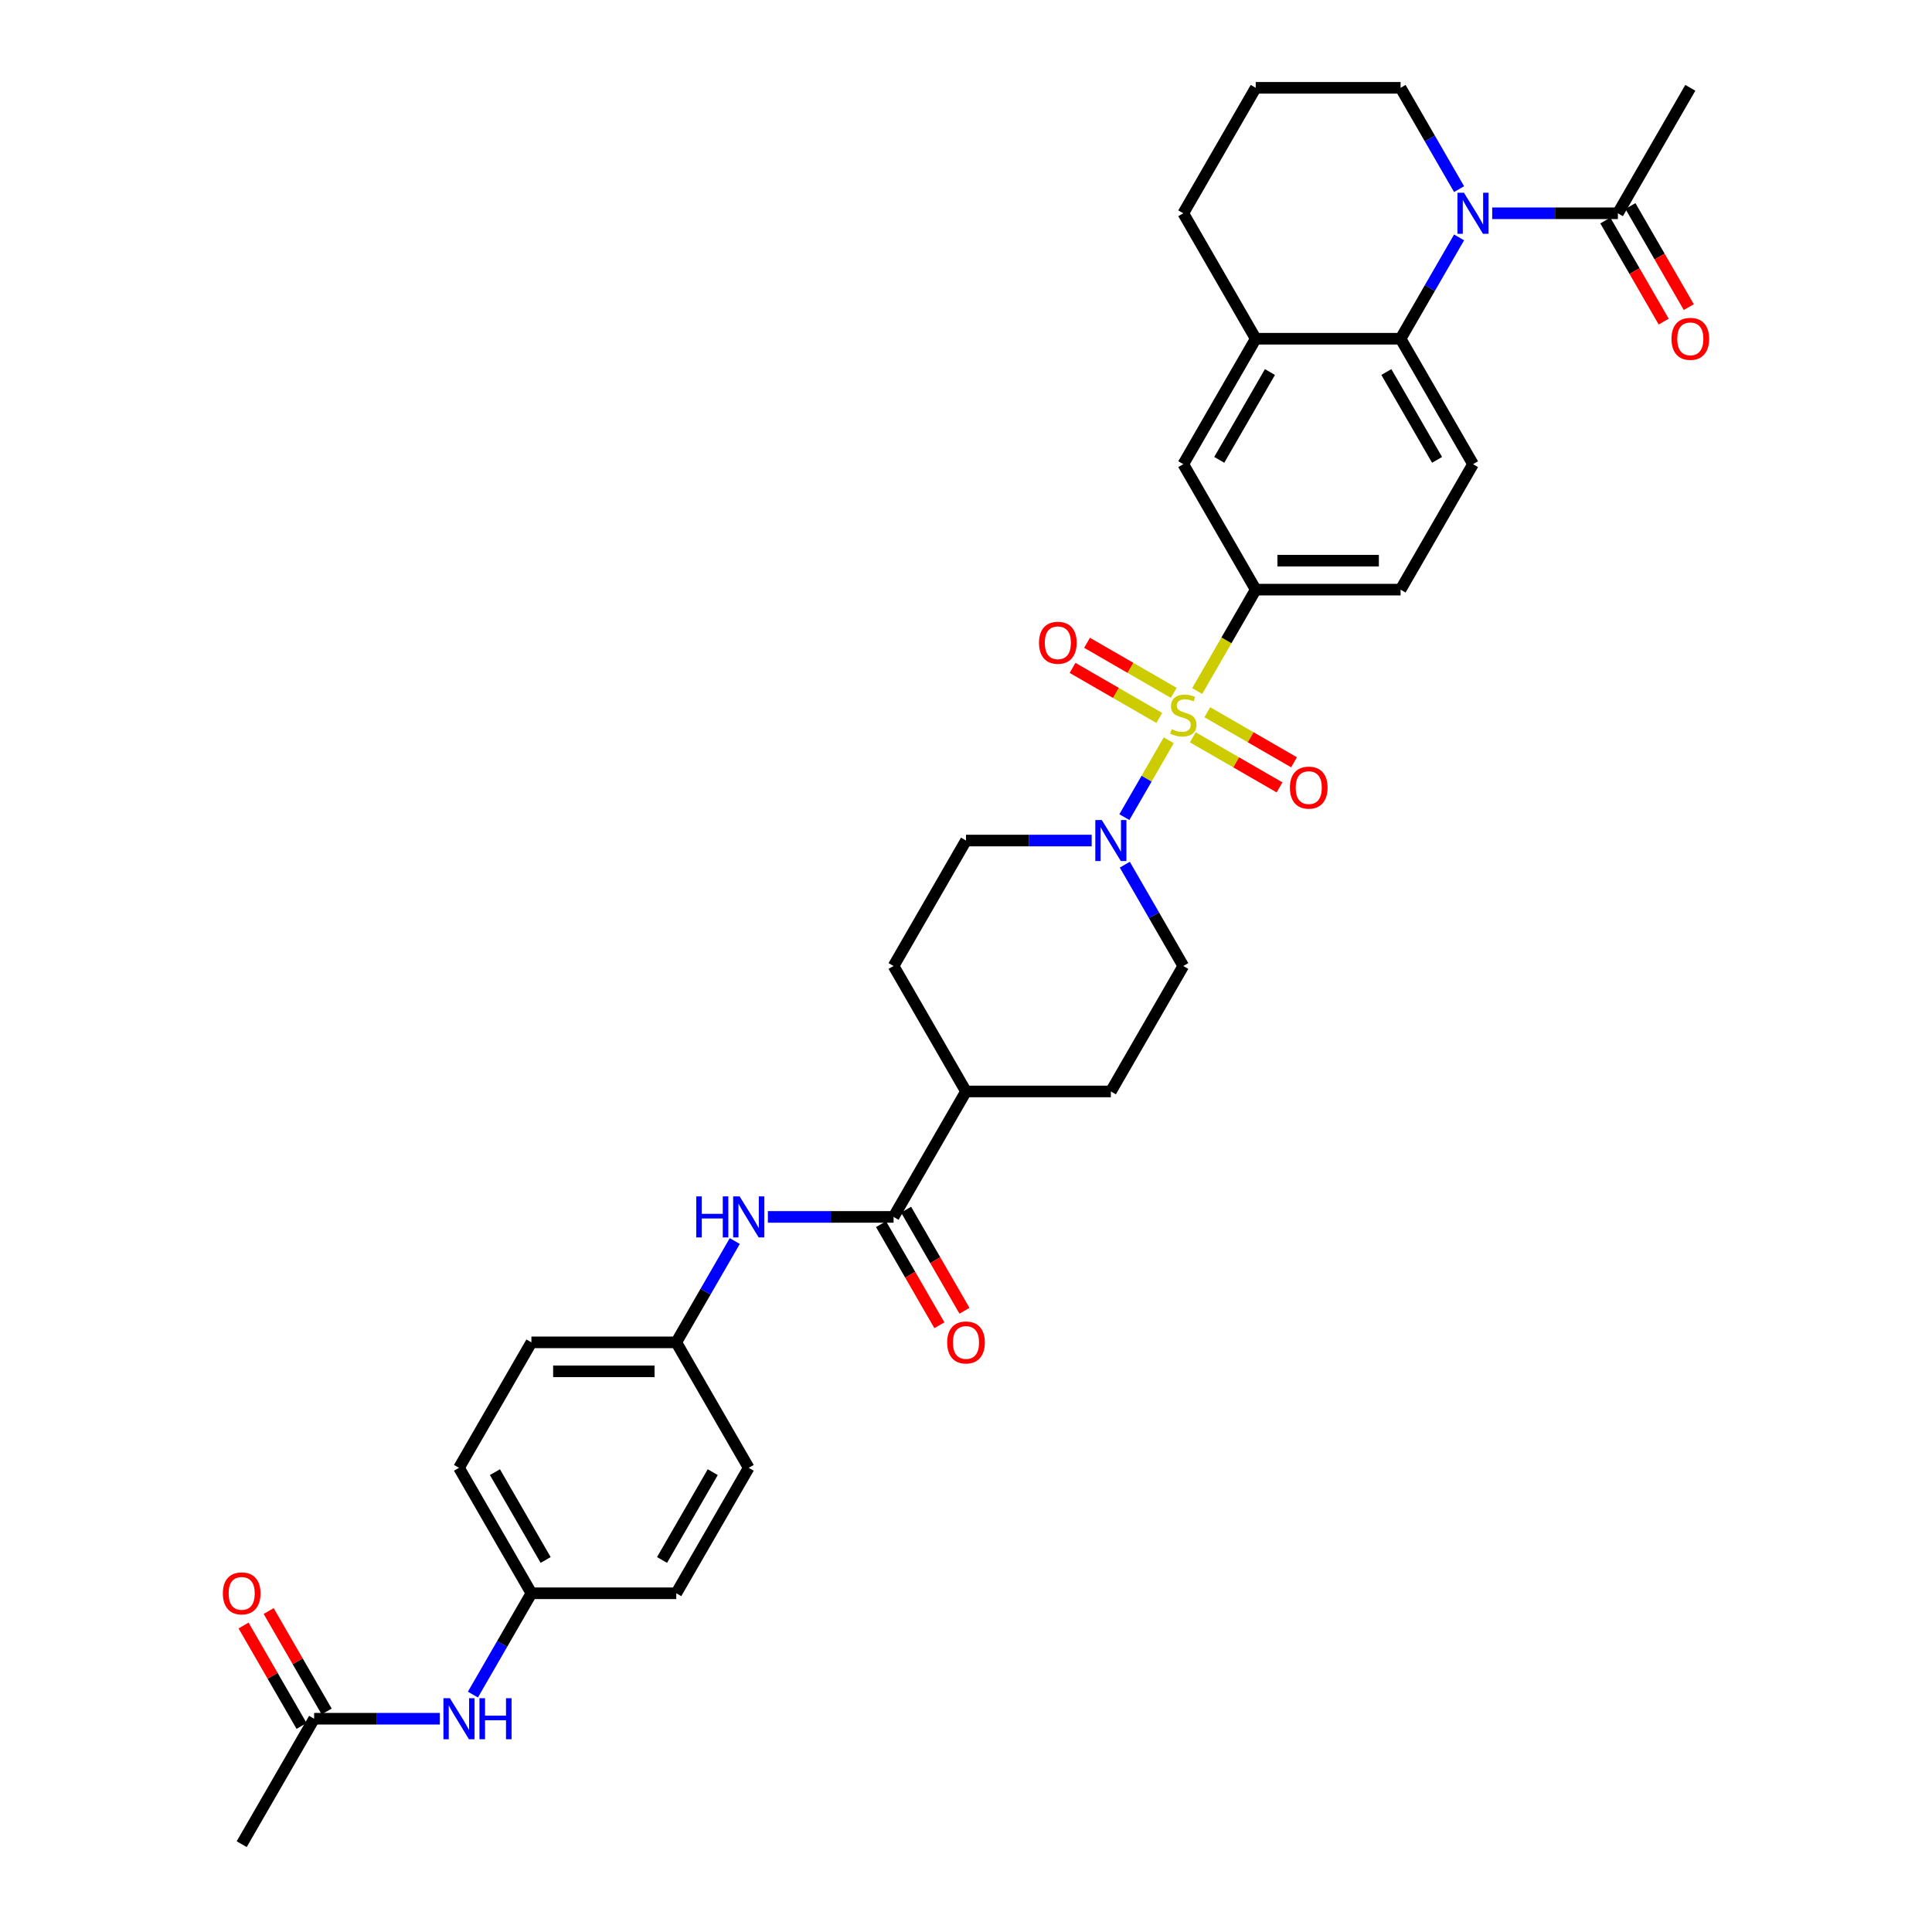 <?xml version='1.0' encoding='iso-8859-1'?>
<svg version='1.1' baseProfile='full'
              xmlns='http://www.w3.org/2000/svg'
                      xmlns:rdkit='http://www.rdkit.org/xml'
                      xmlns:xlink='http://www.w3.org/1999/xlink'
                  xml:space='preserve'
width='1000px' height='1000px' viewBox='0 0 1000 1000'>
<!-- END OF HEADER -->
<rect style='opacity:1.0;fill:#FFFFFF;stroke:none' width='1000' height='1000' x='0' y='0'> </rect>
<path class='bond-1' d='M 604.947,383.161 L 593.461,403.055' style='fill:none;fill-rule:evenodd;stroke:#CCCC00;stroke-width:6px;stroke-linecap:butt;stroke-linejoin:miter;stroke-opacity:1' />
<path class='bond-1' d='M 593.461,403.055 L 581.975,422.949' style='fill:none;fill-rule:evenodd;stroke:#0000FF;stroke-width:6px;stroke-linecap:butt;stroke-linejoin:miter;stroke-opacity:1' />
<path class='bond-3' d='M 619.666,357.668 L 634.813,331.431' style='fill:none;fill-rule:evenodd;stroke:#CCCC00;stroke-width:6px;stroke-linecap:butt;stroke-linejoin:miter;stroke-opacity:1' />
<path class='bond-3' d='M 634.813,331.431 L 649.961,305.195' style='fill:none;fill-rule:evenodd;stroke:#000000;stroke-width:6px;stroke-linecap:butt;stroke-linejoin:miter;stroke-opacity:1' />
<path class='bond-9' d='M 607.537,358.623 L 585.097,345.667' style='fill:none;fill-rule:evenodd;stroke:#CCCC00;stroke-width:6px;stroke-linecap:butt;stroke-linejoin:miter;stroke-opacity:1' />
<path class='bond-9' d='M 585.097,345.667 L 562.656,332.711' style='fill:none;fill-rule:evenodd;stroke:#FF0000;stroke-width:6px;stroke-linecap:butt;stroke-linejoin:miter;stroke-opacity:1' />
<path class='bond-9' d='M 600.039,371.61 L 577.599,358.654' style='fill:none;fill-rule:evenodd;stroke:#CCCC00;stroke-width:6px;stroke-linecap:butt;stroke-linejoin:miter;stroke-opacity:1' />
<path class='bond-9' d='M 577.599,358.654 L 555.158,345.698' style='fill:none;fill-rule:evenodd;stroke:#FF0000;stroke-width:6px;stroke-linecap:butt;stroke-linejoin:miter;stroke-opacity:1' />
<path class='bond-10' d='M 617.405,381.636 L 639.845,394.592' style='fill:none;fill-rule:evenodd;stroke:#CCCC00;stroke-width:6px;stroke-linecap:butt;stroke-linejoin:miter;stroke-opacity:1' />
<path class='bond-10' d='M 639.845,394.592 L 662.286,407.548' style='fill:none;fill-rule:evenodd;stroke:#FF0000;stroke-width:6px;stroke-linecap:butt;stroke-linejoin:miter;stroke-opacity:1' />
<path class='bond-10' d='M 624.903,368.649 L 647.343,381.605' style='fill:none;fill-rule:evenodd;stroke:#CCCC00;stroke-width:6px;stroke-linecap:butt;stroke-linejoin:miter;stroke-opacity:1' />
<path class='bond-10' d='M 647.343,381.605 L 669.784,394.561' style='fill:none;fill-rule:evenodd;stroke:#FF0000;stroke-width:6px;stroke-linecap:butt;stroke-linejoin:miter;stroke-opacity:1' />
<path class='bond-0' d='M 755.22,122.881 L 740.081,149.103' style='fill:none;fill-rule:evenodd;stroke:#0000FF;stroke-width:6px;stroke-linecap:butt;stroke-linejoin:miter;stroke-opacity:1' />
<path class='bond-0' d='M 740.081,149.103 L 724.942,175.325' style='fill:none;fill-rule:evenodd;stroke:#000000;stroke-width:6px;stroke-linecap:butt;stroke-linejoin:miter;stroke-opacity:1' />
<path class='bond-5' d='M 772.359,110.39 L 804.886,110.39' style='fill:none;fill-rule:evenodd;stroke:#0000FF;stroke-width:6px;stroke-linecap:butt;stroke-linejoin:miter;stroke-opacity:1' />
<path class='bond-5' d='M 804.886,110.39 L 837.412,110.39' style='fill:none;fill-rule:evenodd;stroke:#000000;stroke-width:6px;stroke-linecap:butt;stroke-linejoin:miter;stroke-opacity:1' />
<path class='bond-25' d='M 755.22,97.898 L 740.081,71.676' style='fill:none;fill-rule:evenodd;stroke:#0000FF;stroke-width:6px;stroke-linecap:butt;stroke-linejoin:miter;stroke-opacity:1' />
<path class='bond-25' d='M 740.081,71.676 L 724.942,45.455' style='fill:none;fill-rule:evenodd;stroke:#000000;stroke-width:6px;stroke-linecap:butt;stroke-linejoin:miter;stroke-opacity:1' />
<path class='bond-16' d='M 565.053,435.065 L 532.527,435.065' style='fill:none;fill-rule:evenodd;stroke:#0000FF;stroke-width:6px;stroke-linecap:butt;stroke-linejoin:miter;stroke-opacity:1' />
<path class='bond-16' d='M 532.527,435.065 L 500,435.065' style='fill:none;fill-rule:evenodd;stroke:#000000;stroke-width:6px;stroke-linecap:butt;stroke-linejoin:miter;stroke-opacity:1' />
<path class='bond-17' d='M 582.193,447.557 L 597.332,473.778' style='fill:none;fill-rule:evenodd;stroke:#0000FF;stroke-width:6px;stroke-linecap:butt;stroke-linejoin:miter;stroke-opacity:1' />
<path class='bond-17' d='M 597.332,473.778 L 612.471,500' style='fill:none;fill-rule:evenodd;stroke:#000000;stroke-width:6px;stroke-linecap:butt;stroke-linejoin:miter;stroke-opacity:1' />
<path class='bond-2' d='M 724.942,175.325 L 762.432,240.26' style='fill:none;fill-rule:evenodd;stroke:#000000;stroke-width:6px;stroke-linecap:butt;stroke-linejoin:miter;stroke-opacity:1' />
<path class='bond-2' d='M 717.578,192.563 L 743.821,238.018' style='fill:none;fill-rule:evenodd;stroke:#000000;stroke-width:6px;stroke-linecap:butt;stroke-linejoin:miter;stroke-opacity:1' />
<path class='bond-34' d='M 724.942,175.325 L 649.961,175.325' style='fill:none;fill-rule:evenodd;stroke:#000000;stroke-width:6px;stroke-linecap:butt;stroke-linejoin:miter;stroke-opacity:1' />
<path class='bond-8' d='M 649.961,305.195 L 612.471,240.26' style='fill:none;fill-rule:evenodd;stroke:#000000;stroke-width:6px;stroke-linecap:butt;stroke-linejoin:miter;stroke-opacity:1' />
<path class='bond-15' d='M 649.961,305.195 L 724.942,305.195' style='fill:none;fill-rule:evenodd;stroke:#000000;stroke-width:6px;stroke-linecap:butt;stroke-linejoin:miter;stroke-opacity:1' />
<path class='bond-15' d='M 661.208,290.199 L 713.695,290.199' style='fill:none;fill-rule:evenodd;stroke:#000000;stroke-width:6px;stroke-linecap:butt;stroke-linejoin:miter;stroke-opacity:1' />
<path class='bond-4' d='M 462.51,629.87 L 500,564.935' style='fill:none;fill-rule:evenodd;stroke:#000000;stroke-width:6px;stroke-linecap:butt;stroke-linejoin:miter;stroke-opacity:1' />
<path class='bond-7' d='M 462.51,629.87 L 429.983,629.87' style='fill:none;fill-rule:evenodd;stroke:#000000;stroke-width:6px;stroke-linecap:butt;stroke-linejoin:miter;stroke-opacity:1' />
<path class='bond-7' d='M 429.983,629.87 L 397.457,629.87' style='fill:none;fill-rule:evenodd;stroke:#0000FF;stroke-width:6px;stroke-linecap:butt;stroke-linejoin:miter;stroke-opacity:1' />
<path class='bond-18' d='M 456.016,633.619 L 471.121,659.781' style='fill:none;fill-rule:evenodd;stroke:#000000;stroke-width:6px;stroke-linecap:butt;stroke-linejoin:miter;stroke-opacity:1' />
<path class='bond-18' d='M 471.121,659.781 L 486.225,685.942' style='fill:none;fill-rule:evenodd;stroke:#FF0000;stroke-width:6px;stroke-linecap:butt;stroke-linejoin:miter;stroke-opacity:1' />
<path class='bond-18' d='M 469.003,626.121 L 484.108,652.283' style='fill:none;fill-rule:evenodd;stroke:#000000;stroke-width:6px;stroke-linecap:butt;stroke-linejoin:miter;stroke-opacity:1' />
<path class='bond-18' d='M 484.108,652.283 L 499.212,678.444' style='fill:none;fill-rule:evenodd;stroke:#FF0000;stroke-width:6px;stroke-linecap:butt;stroke-linejoin:miter;stroke-opacity:1' />
<path class='bond-19' d='M 830.919,114.139 L 846.023,140.3' style='fill:none;fill-rule:evenodd;stroke:#000000;stroke-width:6px;stroke-linecap:butt;stroke-linejoin:miter;stroke-opacity:1' />
<path class='bond-19' d='M 846.023,140.3 L 861.128,166.462' style='fill:none;fill-rule:evenodd;stroke:#FF0000;stroke-width:6px;stroke-linecap:butt;stroke-linejoin:miter;stroke-opacity:1' />
<path class='bond-19' d='M 843.906,106.641 L 859.01,132.802' style='fill:none;fill-rule:evenodd;stroke:#000000;stroke-width:6px;stroke-linecap:butt;stroke-linejoin:miter;stroke-opacity:1' />
<path class='bond-19' d='M 859.01,132.802 L 874.115,158.964' style='fill:none;fill-rule:evenodd;stroke:#FF0000;stroke-width:6px;stroke-linecap:butt;stroke-linejoin:miter;stroke-opacity:1' />
<path class='bond-31' d='M 837.412,110.39 L 874.903,45.455' style='fill:none;fill-rule:evenodd;stroke:#000000;stroke-width:6px;stroke-linecap:butt;stroke-linejoin:miter;stroke-opacity:1' />
<path class='bond-6' d='M 649.961,175.325 L 612.471,240.26' style='fill:none;fill-rule:evenodd;stroke:#000000;stroke-width:6px;stroke-linecap:butt;stroke-linejoin:miter;stroke-opacity:1' />
<path class='bond-6' d='M 657.325,192.563 L 631.081,238.018' style='fill:none;fill-rule:evenodd;stroke:#000000;stroke-width:6px;stroke-linecap:butt;stroke-linejoin:miter;stroke-opacity:1' />
<path class='bond-30' d='M 649.961,175.325 L 612.471,110.39' style='fill:none;fill-rule:evenodd;stroke:#000000;stroke-width:6px;stroke-linecap:butt;stroke-linejoin:miter;stroke-opacity:1' />
<path class='bond-23' d='M 380.317,642.362 L 365.178,668.584' style='fill:none;fill-rule:evenodd;stroke:#0000FF;stroke-width:6px;stroke-linecap:butt;stroke-linejoin:miter;stroke-opacity:1' />
<path class='bond-23' d='M 365.178,668.584 L 350.039,694.805' style='fill:none;fill-rule:evenodd;stroke:#000000;stroke-width:6px;stroke-linecap:butt;stroke-linejoin:miter;stroke-opacity:1' />
<path class='bond-11' d='M 762.432,240.26 L 724.942,305.195' style='fill:none;fill-rule:evenodd;stroke:#000000;stroke-width:6px;stroke-linecap:butt;stroke-linejoin:miter;stroke-opacity:1' />
<path class='bond-12' d='M 162.588,889.61 L 195.114,889.61' style='fill:none;fill-rule:evenodd;stroke:#000000;stroke-width:6px;stroke-linecap:butt;stroke-linejoin:miter;stroke-opacity:1' />
<path class='bond-12' d='M 195.114,889.61 L 227.641,889.61' style='fill:none;fill-rule:evenodd;stroke:#0000FF;stroke-width:6px;stroke-linecap:butt;stroke-linejoin:miter;stroke-opacity:1' />
<path class='bond-20' d='M 169.081,885.861 L 154.072,859.865' style='fill:none;fill-rule:evenodd;stroke:#000000;stroke-width:6px;stroke-linecap:butt;stroke-linejoin:miter;stroke-opacity:1' />
<path class='bond-20' d='M 154.072,859.865 L 139.063,833.868' style='fill:none;fill-rule:evenodd;stroke:#FF0000;stroke-width:6px;stroke-linecap:butt;stroke-linejoin:miter;stroke-opacity:1' />
<path class='bond-20' d='M 156.094,893.359 L 141.085,867.363' style='fill:none;fill-rule:evenodd;stroke:#000000;stroke-width:6px;stroke-linecap:butt;stroke-linejoin:miter;stroke-opacity:1' />
<path class='bond-20' d='M 141.085,867.363 L 126.076,841.366' style='fill:none;fill-rule:evenodd;stroke:#FF0000;stroke-width:6px;stroke-linecap:butt;stroke-linejoin:miter;stroke-opacity:1' />
<path class='bond-33' d='M 162.588,889.61 L 125.097,954.545' style='fill:none;fill-rule:evenodd;stroke:#000000;stroke-width:6px;stroke-linecap:butt;stroke-linejoin:miter;stroke-opacity:1' />
<path class='bond-13' d='M 500,564.935 L 574.981,564.935' style='fill:none;fill-rule:evenodd;stroke:#000000;stroke-width:6px;stroke-linecap:butt;stroke-linejoin:miter;stroke-opacity:1' />
<path class='bond-35' d='M 500,564.935 L 462.51,500' style='fill:none;fill-rule:evenodd;stroke:#000000;stroke-width:6px;stroke-linecap:butt;stroke-linejoin:miter;stroke-opacity:1' />
<path class='bond-14' d='M 244.78,877.119 L 259.919,850.897' style='fill:none;fill-rule:evenodd;stroke:#0000FF;stroke-width:6px;stroke-linecap:butt;stroke-linejoin:miter;stroke-opacity:1' />
<path class='bond-14' d='M 259.919,850.897 L 275.058,824.675' style='fill:none;fill-rule:evenodd;stroke:#000000;stroke-width:6px;stroke-linecap:butt;stroke-linejoin:miter;stroke-opacity:1' />
<path class='bond-22' d='M 500,435.065 L 462.51,500' style='fill:none;fill-rule:evenodd;stroke:#000000;stroke-width:6px;stroke-linecap:butt;stroke-linejoin:miter;stroke-opacity:1' />
<path class='bond-21' d='M 612.471,500 L 574.981,564.935' style='fill:none;fill-rule:evenodd;stroke:#000000;stroke-width:6px;stroke-linecap:butt;stroke-linejoin:miter;stroke-opacity:1' />
<path class='bond-26' d='M 350.039,694.805 L 387.529,759.74' style='fill:none;fill-rule:evenodd;stroke:#000000;stroke-width:6px;stroke-linecap:butt;stroke-linejoin:miter;stroke-opacity:1' />
<path class='bond-27' d='M 350.039,694.805 L 275.058,694.805' style='fill:none;fill-rule:evenodd;stroke:#000000;stroke-width:6px;stroke-linecap:butt;stroke-linejoin:miter;stroke-opacity:1' />
<path class='bond-27' d='M 338.792,709.801 L 286.305,709.801' style='fill:none;fill-rule:evenodd;stroke:#000000;stroke-width:6px;stroke-linecap:butt;stroke-linejoin:miter;stroke-opacity:1' />
<path class='bond-24' d='M 275.058,824.675 L 237.568,759.74' style='fill:none;fill-rule:evenodd;stroke:#000000;stroke-width:6px;stroke-linecap:butt;stroke-linejoin:miter;stroke-opacity:1' />
<path class='bond-24' d='M 282.422,807.437 L 256.179,761.982' style='fill:none;fill-rule:evenodd;stroke:#000000;stroke-width:6px;stroke-linecap:butt;stroke-linejoin:miter;stroke-opacity:1' />
<path class='bond-37' d='M 275.058,824.675 L 350.039,824.675' style='fill:none;fill-rule:evenodd;stroke:#000000;stroke-width:6px;stroke-linecap:butt;stroke-linejoin:miter;stroke-opacity:1' />
<path class='bond-36' d='M 724.942,45.455 L 649.961,45.455' style='fill:none;fill-rule:evenodd;stroke:#000000;stroke-width:6px;stroke-linecap:butt;stroke-linejoin:miter;stroke-opacity:1' />
<path class='bond-28' d='M 387.529,759.74 L 350.039,824.675' style='fill:none;fill-rule:evenodd;stroke:#000000;stroke-width:6px;stroke-linecap:butt;stroke-linejoin:miter;stroke-opacity:1' />
<path class='bond-28' d='M 368.919,761.982 L 342.675,807.437' style='fill:none;fill-rule:evenodd;stroke:#000000;stroke-width:6px;stroke-linecap:butt;stroke-linejoin:miter;stroke-opacity:1' />
<path class='bond-29' d='M 275.058,694.805 L 237.568,759.74' style='fill:none;fill-rule:evenodd;stroke:#000000;stroke-width:6px;stroke-linecap:butt;stroke-linejoin:miter;stroke-opacity:1' />
<path class='bond-32' d='M 612.471,110.39 L 649.961,45.455' style='fill:none;fill-rule:evenodd;stroke:#000000;stroke-width:6px;stroke-linecap:butt;stroke-linejoin:miter;stroke-opacity:1' />
<path  class='atom-0' d='M 606.472 377.418
Q 606.712 377.508, 607.702 377.928
Q 608.692 378.348, 609.772 378.618
Q 610.881 378.858, 611.961 378.858
Q 613.97 378.858, 615.14 377.898
Q 616.31 376.908, 616.31 375.199
Q 616.31 374.029, 615.71 373.309
Q 615.14 372.589, 614.24 372.199
Q 613.341 371.809, 611.841 371.36
Q 609.951 370.79, 608.812 370.25
Q 607.702 369.71, 606.892 368.57
Q 606.112 367.431, 606.112 365.511
Q 606.112 362.842, 607.912 361.192
Q 609.742 359.543, 613.341 359.543
Q 615.8 359.543, 618.589 360.712
L 617.899 363.022
Q 615.35 361.972, 613.431 361.972
Q 611.361 361.972, 610.221 362.842
Q 609.082 363.682, 609.112 365.151
Q 609.112 366.291, 609.682 366.981
Q 610.281 367.671, 611.121 368.06
Q 611.991 368.45, 613.431 368.9
Q 615.35 369.5, 616.49 370.1
Q 617.629 370.7, 618.439 371.929
Q 619.279 373.129, 619.279 375.199
Q 619.279 378.138, 617.3 379.727
Q 615.35 381.287, 612.081 381.287
Q 610.191 381.287, 608.752 380.867
Q 607.342 380.477, 605.663 379.787
L 606.472 377.418
' fill='#CCCC00'/>
<path  class='atom-1' d='M 757.738 99.772
L 764.696 111.019
Q 765.386 112.129, 766.496 114.139
Q 767.606 116.148, 767.666 116.268
L 767.666 99.772
L 770.485 99.772
L 770.485 121.007
L 767.576 121.007
L 760.108 108.71
Q 759.238 107.27, 758.308 105.621
Q 757.408 103.971, 757.138 103.461
L 757.138 121.007
L 754.379 121.007
L 754.379 99.772
L 757.738 99.772
' fill='#0000FF'/>
<path  class='atom-2' d='M 570.287 424.448
L 577.245 435.695
Q 577.935 436.804, 579.045 438.814
Q 580.154 440.823, 580.214 440.943
L 580.214 424.448
L 583.033 424.448
L 583.033 445.682
L 580.124 445.682
L 572.656 433.385
Q 571.786 431.946, 570.857 430.296
Q 569.957 428.647, 569.687 428.137
L 569.687 445.682
L 566.928 445.682
L 566.928 424.448
L 570.287 424.448
' fill='#0000FF'/>
<path  class='atom-8' d='M 360.371 619.253
L 363.25 619.253
L 363.25 628.281
L 374.108 628.281
L 374.108 619.253
L 376.987 619.253
L 376.987 640.487
L 374.108 640.487
L 374.108 630.68
L 363.25 630.68
L 363.25 640.487
L 360.371 640.487
L 360.371 619.253
' fill='#0000FF'/>
<path  class='atom-8' d='M 382.835 619.253
L 389.794 630.5
Q 390.483 631.61, 391.593 633.619
Q 392.703 635.629, 392.763 635.749
L 392.763 619.253
L 395.582 619.253
L 395.582 640.487
L 392.673 640.487
L 385.205 628.191
Q 384.335 626.751, 383.405 625.101
Q 382.505 623.452, 382.236 622.942
L 382.236 640.487
L 379.476 640.487
L 379.476 619.253
L 382.835 619.253
' fill='#0000FF'/>
<path  class='atom-10' d='M 537.788 332.7
Q 537.788 327.601, 540.308 324.752
Q 542.827 321.902, 547.536 321.902
Q 552.245 321.902, 554.764 324.752
Q 557.283 327.601, 557.283 332.7
Q 557.283 337.858, 554.734 340.797
Q 552.185 343.707, 547.536 343.707
Q 542.857 343.707, 540.308 340.797
Q 537.788 337.888, 537.788 332.7
M 547.536 341.307
Q 550.775 341.307, 552.514 339.148
Q 554.284 336.958, 554.284 332.7
Q 554.284 328.531, 552.514 326.431
Q 550.775 324.302, 547.536 324.302
Q 544.297 324.302, 542.527 326.401
Q 540.788 328.501, 540.788 332.7
Q 540.788 336.988, 542.527 339.148
Q 544.297 341.307, 547.536 341.307
' fill='#FF0000'/>
<path  class='atom-11' d='M 667.658 407.68
Q 667.658 402.581, 670.178 399.732
Q 672.697 396.883, 677.406 396.883
Q 682.115 396.883, 684.634 399.732
Q 687.153 402.581, 687.153 407.68
Q 687.153 412.839, 684.604 415.778
Q 682.055 418.687, 677.406 418.687
Q 672.727 418.687, 670.178 415.778
Q 667.658 412.869, 667.658 407.68
M 677.406 416.288
Q 680.645 416.288, 682.385 414.128
Q 684.154 411.939, 684.154 407.68
Q 684.154 403.511, 682.385 401.412
Q 680.645 399.282, 677.406 399.282
Q 674.167 399.282, 672.397 401.382
Q 670.658 403.481, 670.658 407.68
Q 670.658 411.969, 672.397 414.128
Q 674.167 416.288, 677.406 416.288
' fill='#FF0000'/>
<path  class='atom-15' d='M 232.874 878.993
L 239.832 890.24
Q 240.522 891.35, 241.632 893.359
Q 242.742 895.369, 242.802 895.489
L 242.802 878.993
L 245.621 878.993
L 245.621 900.228
L 242.712 900.228
L 235.244 887.931
Q 234.374 886.491, 233.444 884.842
Q 232.544 883.192, 232.274 882.682
L 232.274 900.228
L 229.515 900.228
L 229.515 878.993
L 232.874 878.993
' fill='#0000FF'/>
<path  class='atom-15' d='M 248.17 878.993
L 251.05 878.993
L 251.05 888.021
L 261.907 888.021
L 261.907 878.993
L 264.786 878.993
L 264.786 900.228
L 261.907 900.228
L 261.907 890.42
L 251.05 890.42
L 251.05 900.228
L 248.17 900.228
L 248.17 878.993
' fill='#0000FF'/>
<path  class='atom-19' d='M 490.253 694.865
Q 490.253 689.767, 492.772 686.917
Q 495.291 684.068, 500 684.068
Q 504.709 684.068, 507.228 686.917
Q 509.747 689.767, 509.747 694.865
Q 509.747 700.024, 507.198 702.963
Q 504.649 705.872, 500 705.872
Q 495.321 705.872, 492.772 702.963
Q 490.253 700.054, 490.253 694.865
M 500 703.473
Q 503.239 703.473, 504.979 701.314
Q 506.748 699.124, 506.748 694.865
Q 506.748 690.696, 504.979 688.597
Q 503.239 686.467, 500 686.467
Q 496.761 686.467, 494.991 688.567
Q 493.252 690.666, 493.252 694.865
Q 493.252 699.154, 494.991 701.314
Q 496.761 703.473, 500 703.473
' fill='#FF0000'/>
<path  class='atom-20' d='M 865.155 175.385
Q 865.155 170.286, 867.675 167.437
Q 870.194 164.587, 874.903 164.587
Q 879.612 164.587, 882.131 167.437
Q 884.65 170.286, 884.65 175.385
Q 884.65 180.543, 882.101 183.483
Q 879.552 186.392, 874.903 186.392
Q 870.224 186.392, 867.675 183.483
Q 865.155 180.573, 865.155 175.385
M 874.903 183.992
Q 878.142 183.992, 879.881 181.833
Q 881.651 179.644, 881.651 175.385
Q 881.651 171.216, 879.881 169.116
Q 878.142 166.987, 874.903 166.987
Q 871.664 166.987, 869.894 169.086
Q 868.155 171.186, 868.155 175.385
Q 868.155 179.674, 869.894 181.833
Q 871.664 183.992, 874.903 183.992
' fill='#FF0000'/>
<path  class='atom-21' d='M 115.35 824.735
Q 115.35 819.637, 117.869 816.787
Q 120.388 813.938, 125.097 813.938
Q 129.806 813.938, 132.325 816.787
Q 134.845 819.637, 134.845 824.735
Q 134.845 829.894, 132.295 832.833
Q 129.746 835.742, 125.097 835.742
Q 120.418 835.742, 117.869 832.833
Q 115.35 829.924, 115.35 824.735
M 125.097 833.343
Q 128.336 833.343, 130.076 831.184
Q 131.845 828.994, 131.845 824.735
Q 131.845 820.566, 130.076 818.467
Q 128.336 816.337, 125.097 816.337
Q 121.858 816.337, 120.089 818.437
Q 118.349 820.536, 118.349 824.735
Q 118.349 829.024, 120.089 831.184
Q 121.858 833.343, 125.097 833.343
' fill='#FF0000'/>
</svg>
